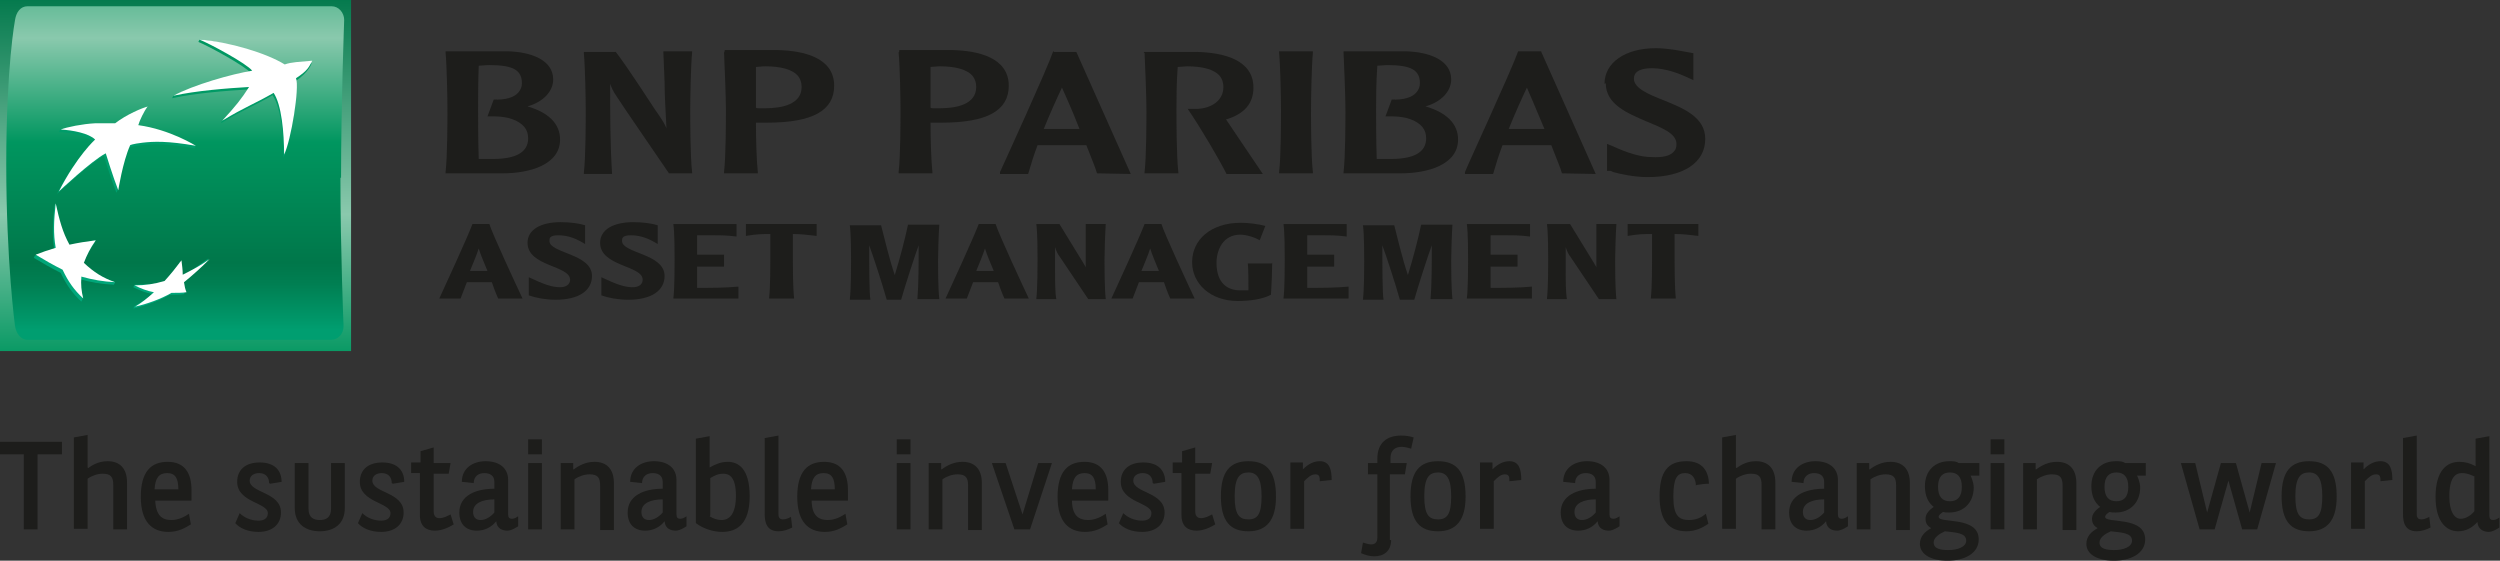 <?xml version="1.0" encoding="UTF-8"?>
<svg id="Ebene_1" data-name="Ebene 1" xmlns="http://www.w3.org/2000/svg" xmlns:xlink="http://www.w3.org/1999/xlink" viewBox="0 0 39.95 8.96">
  <rect x="0" y="0" width="39.95" height="8.96" fill="#333333" stroke="none"/>
  <defs>
    <style>
      .cls-1 {
        fill: url(#Unbenannter_Verlauf);
      }

      .cls-2 {
        fill: url(#Unbenannter_Verlauf_2);
      }

      .cls-3 {
        fill: url(#Unbenannter_Verlauf_4);
      }

      .cls-4 {
        fill: url(#Unbenannter_Verlauf_3);
      }

      .cls-5 {
        fill: url(#Unbenannter_Verlauf_6);
      }

      .cls-6 {
        fill: url(#Unbenannter_Verlauf_5);
      }

      .cls-7 {
        fill: #1d1d1b;
      }

      .cls-8 {
        fill: #fff;
      }
    </style>
    <linearGradient id="Unbenannter_Verlauf" data-name="Unbenannter Verlauf" x1="2.81" y1="12.81" x2="2.81" y2="6.89" gradientTransform="translate(0 12.68) scale(1 -1)" gradientUnits="userSpaceOnUse">
      <stop offset="0" stop-color="#00774a"/>
      <stop offset=".6" stop-color="#8ac9ad"/>
      <stop offset="1" stop-color="#00965f"/>
    </linearGradient>
    <linearGradient id="Unbenannter_Verlauf_2" data-name="Unbenannter Verlauf 2" x1="2.8" y1="14.07" x2="2.8" y2="7.41" gradientTransform="translate(0 12.68) scale(1 -1)" gradientUnits="userSpaceOnUse">
      <stop offset="0" stop-color="#00965f"/>
      <stop offset=".3" stop-color="#8ac9ad"/>
      <stop offset=".55" stop-color="#00965f"/>
      <stop offset=".84" stop-color="#00774a"/>
      <stop offset=".89" stop-color="#007f52"/>
      <stop offset=".98" stop-color="#00986a"/>
      <stop offset="1" stop-color="#009e70"/>
    </linearGradient>
    <linearGradient id="Unbenannter_Verlauf_3" data-name="Unbenannter Verlauf 3" x1="3.86" y1="7.78" x2="3.86" y2="12.09" gradientTransform="translate(0 12.68) scale(1 -1)" gradientUnits="userSpaceOnUse">
      <stop offset="0" stop-color="#00a87c"/>
      <stop offset="1" stop-color="#00965f"/>
    </linearGradient>
    <linearGradient id="Unbenannter_Verlauf_4" data-name="Unbenannter Verlauf 4" x1="1.19" y1="7.78" x2="1.19" y2="12.09" gradientTransform="translate(0 12.68) scale(1 -1)" gradientUnits="userSpaceOnUse">
      <stop offset="0" stop-color="#00a87c"/>
      <stop offset="1" stop-color="#00965f"/>
    </linearGradient>
    <linearGradient id="Unbenannter_Verlauf_5" data-name="Unbenannter Verlauf 5" x1="2.02" y1="7.78" x2="2.02" y2="12.09" gradientTransform="translate(0 12.68) scale(1 -1)" gradientUnits="userSpaceOnUse">
      <stop offset="0" stop-color="#00a87c"/>
      <stop offset="1" stop-color="#00965f"/>
    </linearGradient>
    <linearGradient id="Unbenannter_Verlauf_6" data-name="Unbenannter Verlauf 6" x1="2.74" y1="7.78" x2="2.74" y2="12.09" gradientTransform="translate(0 12.68) scale(1 -1)" gradientUnits="userSpaceOnUse">
      <stop offset="0" stop-color="#00a87c"/>
      <stop offset="1" stop-color="#00965f"/>
    </linearGradient>
  </defs>
  <rect class="cls-1" x="0" width="5.61" height="5.61"/>
  <path class="cls-2" d="M5.44,2.84c0,1.17.05,2.37.05,2.37,0,.13-.09.22-.2.22H.44c-.11,0-.18-.1-.2-.22,0,0-.14-1.02-.14-2.59,0-1.56.14-2.3.14-2.3.02-.13.09-.22.2-.22h4.86c.11,0,.2.1.2.22,0,0-.05,1.35-.05,2.52Z"/>
  <path class="cls-4" d="M4.36,1.52c-.35.2-.45.22-.83.45l.02-.04c.2-.22.28-.31.41-.5-.35.02-.85.06-1.21.14h0l.02-.04c.33-.16.94-.32,1.24-.36-.08-.11-.69-.44-.84-.5h0l.02-.04c.47.05,1.08.27,1.35.44.11-.04.23-.04.44-.06,0,0-.03.13-.26.29h0c.06.15-.08,1-.19,1.22h0c0-.35-.04-.8-.17-.99Z"/>
  <path class="cls-3" d="M1.82,4.55l.02-.04c-.18-.07-.37-.13-.52-.27h0c.05-.13.1-.23.19-.36h0l.02-.04c-.16.02-.3.08-.44.11h0c-.11-.19-.15-.45-.2-.7l-.02.04h0c-.03.28-.04.48,0,.71h0c-.11.03-.21.04-.31.08l-.02.04h0c.15.09.27.16.43.24h0c.09.19.18.32.33.46h0l.02-.04c-.03-.11-.06-.2-.05-.32h0c.18.05.34.08.55.09Z"/>
  <path class="cls-6" d="M2.33,1.73s-.07.13-.13.31h-.01c.43.06.84.23.94.29l-.02.04h0c-.45-.08-.68-.07-.85-.05h0c-.17.02-.2.04-.2.04h0c-.1.21-.15.55-.18.68l-.02.04h0c-.08-.2-.2-.59-.2-.59h0c-.23.12-.75.61-.75.61h0c.29-.57.58-.83.58-.83h0c-.1-.1-.36-.15-.55-.16h0l.02-.04c.12-.04.37-.05.53-.06h0c.2,0,.31,0,.31,0h0c.17-.14.44-.26.53-.27Z"/>
  <path class="cls-5" d="M2.88,4.19c-.09.12-.17.22-.27.33h0c-.15.04-.32.02-.46.03l-.02.04h0c.1.05.2.09.31.11h0c-.09.08-.2.14-.29.19l-.02.04h0c.18-.04.41-.12.58-.22h0c.09,0,.17,0,.23-.01h0s.02-.04.02-.04c-.01-.04-.05-.06-.06-.12h0c.16-.13.28-.24.41-.37h0l.02-.04c-.13.09-.29.22-.45.29h0c0-.08-.01-.14-.02-.23Z"/>
  <path class="cls-8" d="M4.38,1.48c-.35.2-.45.22-.83.45.22-.24.3-.34.43-.54-.35.02-.85.06-1.21.14h0c.31-.17.94-.35,1.26-.4-.08-.11-.69-.44-.85-.5h0c.49.04,1.08.22,1.37.4.11-.04.23-.04.44-.06h0c-.05.09-.06.15-.26.28h0c.06.15-.08,1-.19,1.22h0c0-.35-.04-.8-.17-.99Z"/>
  <path class="cls-8" d="M1.84,4.51c-.2-.07-.34-.16-.5-.31h0c.05-.13.1-.23.19-.36h0c-.16.02-.28.04-.42.07h0c-.11-.2-.16-.39-.22-.66h0c-.03.28-.04.48,0,.71h0c-.13.04-.22.07-.32.11h0c.15.09.27.16.43.24h0c.09.19.18.32.33.46h0c-.03-.12-.04-.22-.03-.35h0c.18.05.34.08.55.09Z"/>
  <path class="cls-8" d="M2.36,1.7h0c-.06.08-.13.23-.15.3h0c.51.07.92.33.92.33h0c-.45-.08-.68-.07-.85-.05h0c-.17.02-.2.04-.2.04h0c-.12.27-.19.72-.19.72h0c-.08-.2-.2-.59-.2-.59h0c-.23.12-.75.61-.75.61h0c.29-.57.58-.83.58-.83h0c-.1-.1-.36-.15-.55-.16h0c.1-.04.35-.09.55-.1h0c.2,0,.32,0,.32,0h0c.18-.14.44-.25.53-.27Z"/>
  <path class="cls-8" d="M2.9,4.16c-.09.12-.17.22-.27.33h0c-.17.05-.31.07-.48.07h0c.1.05.2.09.31.11h0c-.11.1-.2.17-.3.23h0c.18-.04.41-.12.58-.22h0c.09,0,.17,0,.24-.01h0c-.02-.05-.03-.09-.04-.16h0c.16-.13.28-.24.41-.37h0c-.14.1-.27.17-.43.25h0c0-.08-.01-.14-.02-.23Z"/>
  <path class="cls-7" d="M7.82,3.58c.04.14.44,1,.53,1.19h-.39s-.05-.11-.1-.26c-.06,0-.12,0-.2,0s-.14,0-.2,0c-.04.1-.07.18-.1.26h-.34c.07-.15.46-1,.53-1.19,0,0,.28,0,.28,0ZM7.79,4.33c-.05-.12-.11-.26-.14-.36-.03.1-.1.26-.14.36.04,0,.1,0,.14,0,.06,0,.08,0,.14,0Z"/>
  <path class="cls-7" d="M8.96,3.55c.15,0,.3.02.39.05v.3c-.13-.08-.26-.14-.43-.14-.14,0-.14.05-.14.09,0,.2.68.2.68.56,0,.24-.22.38-.58.38-.16,0-.32-.03-.43-.07v-.29c.25.12.38.16.5.16.09,0,.16-.04.16-.12,0-.23-.68-.21-.68-.59,0-.21.21-.33.53-.33Z"/>
  <path class="cls-7" d="M10.12,3.55c.15,0,.3.02.39.05v.3c-.13-.08-.26-.14-.43-.14-.14,0-.14.05-.14.09,0,.2.68.2.68.56,0,.24-.22.38-.58.38-.16,0-.32-.03-.43-.07v-.29c.25.12.38.16.5.16.09,0,.16-.04.16-.12,0-.23-.68-.21-.68-.59,0-.21.21-.33.53-.33h0Z"/>
  <path class="cls-7" d="M11.77,3.58v.2c-.15-.02-.25-.02-.36-.02h-.27c0,.11,0,.23,0,.31h.43s0,.19,0,.19h-.43c0,.07,0,.23,0,.34.2,0,.45,0,.66-.02v.19h-1.04c.02-.16.02-.52.02-.62,0-.11,0-.43-.02-.57,0,0,1.01,0,1.01,0Z"/>
  <path class="cls-7" d="M13.05,3.58v.19c-.18-.02-.24-.03-.38-.03,0,.14,0,.32,0,.4,0,.1,0,.45.02.63h-.4c.02-.18.02-.53.02-.63,0-.08,0-.27,0-.4-.14,0-.21,0-.39.03v-.19s1.14,0,1.14,0Z"/>
  <path class="cls-7" d="M14.3,4.39c.08-.26.16-.56.21-.8h.5c-.01.14-.02.45-.02.57,0,.1,0,.44.02.62h-.35c.02-.23.02-.58.02-.86-.06.16-.23.69-.28.87h-.23c-.07-.25-.21-.68-.28-.87,0,.27,0,.8.02.87h-.33c.02-.18.02-.52.02-.62,0-.11,0-.43-.02-.57h.5c.04.15.13.54.22.8Z"/>
  <path class="cls-7" d="M15.91,3.58c.04.14.44,1,.53,1.19h-.39s-.05-.11-.1-.26c-.06,0-.12,0-.2,0s-.14,0-.2,0c-.04.1-.07.18-.1.26h-.34c.07-.15.46-1,.53-1.19,0,0,.28,0,.28,0ZM15.88,4.33c-.05-.12-.11-.26-.14-.36-.03.1-.1.26-.14.36.04,0,.1,0,.14,0,.06,0,.08,0,.14,0Z"/>
  <path class="cls-7" d="M17.67,3.58c-.01.14-.02.45-.02.57,0,.11,0,.46.02.63h-.28l-.45-.67c-.04-.05-.06-.1-.08-.16v.38c0,.14,0,.35.02.45h-.32c.02-.18.02-.52.02-.63,0-.11,0-.43-.02-.57h.37l.38.62s.03.05.04.07v-.69s.32,0,.32,0Z"/>
  <path class="cls-7" d="M18.56,3.58c.04.14.44,1,.53,1.19h-.39s-.05-.11-.1-.26c-.06,0-.12,0-.2,0s-.14,0-.2,0c-.04.1-.07.18-.1.26h-.34c.07-.15.46-1,.53-1.19,0,0,.28,0,.28,0ZM18.52,4.33c-.05-.12-.11-.26-.14-.36-.03.1-.1.26-.14.36.04,0,.1,0,.14,0,.06,0,.08,0,.14,0Z"/>
  <path class="cls-7" d="M20.33,4.2c0,.12-.01.37-.02.51-.13.07-.33.1-.53.1-.44,0-.73-.28-.73-.62,0-.36.3-.63.78-.63.11,0,.28.02.39.05l-.09.23c-.08-.05-.22-.09-.31-.09-.28,0-.38.25-.38.45,0,.33.18.44.38.44.02,0,.1,0,.13,0,0-.14,0-.33-.01-.43h.38Z"/>
  <path class="cls-7" d="M21.52,3.58v.2c-.15-.02-.25-.02-.36-.02h-.27c0,.11,0,.23,0,.31h.43s0,.19,0,.19h-.43c0,.07,0,.23,0,.34.2,0,.45,0,.66-.02v.19h-1.04c.02-.16.02-.52.02-.62,0-.11,0-.43-.02-.57,0,0,1.01,0,1.01,0Z"/>
  <path class="cls-7" d="M22.5,4.39c.08-.26.16-.56.21-.8h.5c-.01.14-.02.45-.02.57,0,.1,0,.44.02.62h-.35c.02-.23.02-.58.02-.86-.06.16-.23.69-.28.87h-.23c-.07-.25-.21-.68-.28-.87,0,.27,0,.8.02.87h-.33c.02-.18.02-.52.02-.62,0-.11,0-.43-.02-.57h.5c.04.15.13.54.22.8Z"/>
  <path class="cls-7" d="M24.45,3.58v.2c-.15-.02-.25-.02-.36-.02h-.27c0,.11,0,.23,0,.31h.43s0,.19,0,.19h-.43c0,.07,0,.23,0,.34.2,0,.45,0,.66-.02v.19h-1.04c.02-.16.02-.52.02-.62,0-.11,0-.43-.02-.57,0,0,1.01,0,1.01,0Z"/>
  <path class="cls-7" d="M25.83,3.58c-.01.14-.02.45-.02.57,0,.11,0,.46.02.63h-.28l-.45-.67c-.04-.05-.06-.1-.08-.16v.38c0,.14,0,.35.02.45h-.32c.02-.18.02-.52.02-.63,0-.11,0-.43-.02-.57h.37l.38.62s.03.05.04.07v-.69s.32,0,.32,0Z"/>
  <path class="cls-7" d="M27.14,3.58v.19c-.17-.02-.24-.03-.38-.03,0,.14,0,.32,0,.4,0,.1,0,.45.02.63h-.4c.02-.18.02-.53.02-.63,0-.08,0-.27,0-.4-.14,0-.21,0-.39.03v-.19s1.14,0,1.14,0Z"/>
  <path class="cls-7" d="M7.12.84c.02.21.03.72.03.91,0,.17,0,.75-.03,1v.02s.91,0,.91,0c.44,0,.92-.14.92-.54,0-.25-.18-.43-.52-.53.25-.07.41-.24.41-.43,0-.32-.37-.44-.72-.45,0,0-1,0-1,0,0,0,0,.02,0,.02ZM7.82,1.04c.38,0,.52.08.52.29,0,.06-.02.1-.05.14-.07.09-.22.13-.4.12h0l-.1.27h.11c.21,0,.39.06.48.17.04.05.06.11.06.18,0,.22-.19.33-.56.33-.06,0-.16,0-.23,0-.01-.29-.01-.68-.01-.79,0-.14,0-.44.01-.7.04,0,.11-.01.18-.01Z"/>
  <path class="cls-7" d="M11.04.82h-.44l.02.49c0,.25.02.5.03.74h0c-.03-.07-.05-.11-.19-.31,0,0-.46-.71-.62-.91h0s-.51,0-.51,0v.02c.02.21.03.72.03.91,0,.17,0,.75-.03,1v.02s.45,0,.45,0v-.02c-.03-.48-.03-.96-.03-1.42h0c.02.05.04.11.11.21,0,.01.79,1.16.83,1.22h0s.37,0,.37,0v-.02c-.03-.25-.03-.83-.03-1,0-.19.01-.71.03-.91v-.02s-.01,0-.01,0h0Z"/>
  <path class="cls-7" d="M11.57.84c.01.21.03.72.03.91,0,.17,0,.75-.03,1v.02s.54,0,.54,0v-.02c-.02-.18-.03-.52-.03-.79.02,0,.1,0,.1,0h.08c.72,0,1.07-.19,1.07-.59,0-.45-.49-.56-.9-.57h-.85s0,.02,0,.02ZM12.23,1.06c.25,0,.43.05.52.15.04.05.06.11.06.18,0,.28-.32.34-.58.34h-.11s-.03,0-.04-.01c0-.06,0-.15,0-.25,0-.12,0-.27,0-.4.03,0,.09-.01.15-.01Z"/>
  <path class="cls-7" d="M14.36.84c.02.21.03.72.03.91,0,.17,0,.75-.03,1v.02s.54,0,.54,0v-.02c-.02-.18-.03-.52-.03-.79.02,0,.1,0,.1,0h.08c.72,0,1.07-.19,1.07-.59,0-.45-.49-.56-.9-.57h-.85s0,.02,0,.02ZM15.02,1.06c.25,0,.43.05.52.15.04.05.06.11.06.18,0,.28-.32.34-.58.34h-.11s-.03,0-.04-.01c0-.06,0-.15,0-.25,0-.12,0-.27,0-.4.03,0,.09-.01.15-.01Z"/>
  <path class="cls-7" d="M16.84.82h-.01c-.1.29-.75,1.71-.85,1.93v.03s.45,0,.45,0h0c.04-.14.09-.3.15-.46.02,0,.39,0,.39,0h.32s.06,0,.07,0c.08.21.15.37.17.45h0s.54.01.54.01l-.87-1.95s-.36,0-.36,0ZM16.97,1.4c.04.09.16.35.28.66-.02,0-.04,0-.04,0h-.24s-.25,0-.29,0c.1-.25.2-.47.29-.66Z"/>
  <path class="cls-7" d="M18.29.84c.01.21.03.72.03.91,0,.17,0,.75-.03,1v.02s.54,0,.54,0v-.02c-.03-.25-.03-.83-.03-1,0-.14,0-.44.02-.68.04,0,.11-.01.15-.01.25,0,.43.05.52.15.04.05.06.11.06.18,0,.23-.21.34-.41.35-.07,0-.12,0-.12,0h-.04s.02.03.02.03c.19.28.48.77.6,1.01h0s.58,0,.58,0l-.02-.03s-.4-.59-.56-.83c0,0,0,0-.01-.01.3-.09.44-.26.44-.51,0-.45-.49-.56-.9-.57h-.85s0,.02,0,.02Z"/>
  <path class="cls-7" d="M20.96.82h-.52v.02c.02.21.03.72.03.91,0,.17,0,.75-.03,1v.02s.54,0,.54,0v-.02c-.03-.25-.03-.83-.03-1,0-.19.01-.7.03-.91v-.02s-.01,0-.01,0Z"/>
  <path class="cls-7" d="M21.47.84c.01.21.03.72.03.91,0,.17,0,.75-.03,1v.02s.91,0,.91,0c.44,0,.92-.14.92-.54,0-.25-.18-.43-.52-.53.25-.07.41-.24.41-.43,0-.32-.37-.44-.72-.45,0,0-1,0-1,0,0,0,0,.02,0,.02ZM22.17,1.04h0c.38,0,.52.08.52.29,0,.06-.02.1-.05.14-.07.09-.22.13-.4.12h0l-.1.27h.11c.21,0,.39.06.48.17.04.05.06.11.06.18,0,.22-.19.33-.56.33-.06,0-.17,0-.23,0-.01-.29-.01-.68-.01-.79,0-.14,0-.44.02-.7.04,0,.11-.01.18-.01Z"/>
  <path class="cls-7" d="M24.63.82h-.37c-.11.31-.8,1.8-.85,1.93v.03s.45,0,.45,0h0c.04-.14.09-.3.15-.46.02,0,.39,0,.39,0h.32s.06,0,.07,0c.08.21.15.37.17.45h0s.54.01.54.01l-.87-1.95s0,0,0,0ZM24.4,1.4c.04.09.15.35.28.66-.02,0-.04,0-.04,0h-.24s-.25,0-.29,0c.1-.25.2-.47.29-.66Z"/>
  <path class="cls-7" d="M25.66,1.33c0,.34.35.48.65.61.24.1.48.19.48.36,0,.05-.01.09-.04.12-.06.07-.17.1-.36.09-.18,0-.39-.07-.61-.17l-.1-.04v.08s0,.35,0,.35h.06s.04.02.04.02c.11.03.33.08.55.08.57,0,.92-.23.92-.61,0-.35-.35-.49-.67-.62-.23-.09-.47-.19-.47-.34,0-.04,0-.17.29-.17.22,0,.44.09.55.14l.11.05v-.07s0-.36,0-.36l-.11-.02c-.11-.02-.3-.06-.49-.06-.49,0-.82.23-.82.57Z"/>
  <path class="cls-7" d="M.99,7.06v.2h-.39v1.2h-.22v-1.2h-.39v-.2s.99,0,.99,0Z"/>
  <path class="cls-7" d="M1.41,7.48c.08-.06.18-.11.31-.11.19,0,.31.11.31.34v.75h-.22v-.71c0-.13-.04-.18-.17-.18-.08,0-.17.03-.24.08v.8h-.22v-1.46l.22-.04v.52h0Z"/>
  <path class="cls-7" d="M2.48,7.99c.01.25.11.32.26.32.12,0,.22-.06.28-.1l.03.17c-.1.06-.2.12-.36.12-.26,0-.44-.16-.44-.56s.16-.56.43-.56.38.18.38.45v.17s-.59,0-.59,0ZM2.85,7.82c0-.18-.05-.26-.18-.26s-.19.08-.2.26h.37Z"/>
  <path class="cls-7" d="M4.3,7.72c0-.09-.05-.16-.16-.16-.08,0-.15.04-.15.12,0,.2.5.18.5.51,0,.19-.14.31-.36.31-.17,0-.3-.06-.37-.14l.07-.16c.07.07.18.12.3.12.08,0,.15-.03.15-.12,0-.17-.49-.17-.49-.5,0-.19.13-.31.36-.31.25,0,.35.14.35.31l-.18.03h0Z"/>
  <path class="cls-7" d="M4.93,7.4v.73c0,.14.08.18.18.18s.18-.04.18-.18v-.73h.22v.72c0,.25-.17.37-.4.37s-.4-.12-.4-.37v-.72h.22Z"/>
  <path class="cls-7" d="M6.26,7.72c0-.09-.05-.16-.16-.16-.08,0-.15.04-.15.12,0,.2.5.18.5.51,0,.19-.14.31-.36.31-.17,0-.3-.06-.37-.14l.07-.16c.07.07.18.12.3.12.08,0,.15-.03.15-.12,0-.17-.49-.17-.49-.5,0-.19.13-.31.36-.31.25,0,.35.14.35.31,0,0-.18.03-.18.03Z"/>
  <path class="cls-7" d="M6.93,7.16v.24h.27l-.03.17h-.24v.6c0,.07.03.11.09.11.07,0,.12-.03.18-.06l.05.16c-.08.05-.19.1-.3.1-.14,0-.24-.07-.24-.25v-.67h-.14v-.17h.15v-.18s.21-.06.21-.06Z"/>
  <path class="cls-7" d="M7.9,7.7c0-.1-.07-.14-.16-.14s-.17.05-.17.16l-.19-.02c0-.22.18-.33.38-.33.22,0,.36.11.36.3v.55c0,.05.02.07.06.07s.07-.02.1-.04v.16s-.1.07-.17.07c-.08,0-.17-.03-.18-.15-.08.1-.19.15-.31.15-.17,0-.28-.1-.28-.29,0-.27.26-.38.56-.38v-.12h0ZM7.9,7.98c-.19,0-.34.06-.34.2,0,.08.04.13.12.13s.16-.05.22-.12v-.21Z"/>
  <path class="cls-7" d="M8.66,7.02v.24h-.22v-.24h.22ZM8.66,7.4v1.06h-.22v-1.06s.22,0,.22,0Z"/>
  <path class="cls-7" d="M9.17,7.5c.08-.06.19-.12.33-.12.19,0,.31.11.31.34v.75h-.22v-.71c0-.13-.04-.18-.17-.18-.08,0-.17.03-.24.08v.8h-.22v-1.06h.2v.1h0Z"/>
  <path class="cls-7" d="M10.59,7.7c0-.1-.07-.14-.16-.14s-.17.05-.17.16l-.19-.02c0-.22.18-.33.38-.33.22,0,.36.11.36.3v.55c0,.05.02.07.06.07s.07-.02.1-.04v.16s-.1.07-.17.07c-.08,0-.17-.03-.18-.15-.08.1-.19.15-.31.15-.17,0-.28-.1-.28-.29,0-.27.26-.38.56-.38v-.12h0ZM10.59,7.98c-.19,0-.34.06-.34.2,0,.08.04.13.12.13s.16-.05.22-.12v-.21Z"/>
  <path class="cls-7" d="M11.34,6.96v.51c.09-.05.18-.09.29-.09.17,0,.35.11.35.55s-.2.57-.44.57c-.14,0-.3-.05-.42-.14v-1.35s.22-.04.22-.04ZM11.34,8.25c.06.04.13.06.19.06.13,0,.23-.1.23-.39s-.1-.35-.2-.35c-.09,0-.14.03-.21.07,0,0,0,.6,0,.6Z"/>
  <path class="cls-7" d="M12.44,6.96v1.26c0,.06.03.08.07.08.05,0,.09-.02.13-.04l.02.17c-.08.04-.15.06-.22.06-.18,0-.22-.13-.22-.27v-1.22s.22-.04.22-.04Z"/>
  <path class="cls-7" d="M12.97,7.99c0,.25.11.32.26.32.12,0,.22-.06.28-.1l.03.17c-.1.06-.2.12-.36.12-.26,0-.44-.16-.44-.56s.16-.56.43-.56.38.18.38.45v.17s-.59,0-.59,0ZM13.34,7.82c0-.18-.05-.26-.18-.26s-.19.08-.2.26h.37Z"/>
  <path class="cls-7" d="M14.55,7.02v.24h-.22v-.24h.22ZM14.55,7.4v1.06h-.22v-1.06s.22,0,.22,0Z"/>
  <path class="cls-7" d="M15.05,7.5c.08-.06.19-.12.33-.12.19,0,.31.11.31.34v.75h-.22v-.71c0-.13-.04-.18-.17-.18-.08,0-.17.03-.24.08v.8h-.22v-1.06h.2v.1h0Z"/>
  <path class="cls-7" d="M16.07,7.4l.27.82.25-.82h.22l-.35,1.06h-.25l-.36-1.06s.23,0,.23,0Z"/>
  <path class="cls-7" d="M17.13,7.99c0,.25.11.32.26.32.12,0,.22-.06.28-.1l.03.17c-.1.06-.2.12-.36.12-.26,0-.44-.16-.44-.56s.16-.56.43-.56.38.18.38.45v.17s-.59,0-.59,0ZM17.51,7.82c0-.18-.05-.26-.18-.26s-.19.08-.2.26h.37Z"/>
  <path class="cls-7" d="M18.42,7.72c0-.09-.05-.16-.16-.16-.08,0-.15.04-.15.12,0,.2.5.18.5.51,0,.19-.14.31-.36.31-.17,0-.3-.06-.37-.14l.07-.16c.07.07.18.12.3.12.08,0,.15-.03.15-.12,0-.17-.49-.17-.49-.5,0-.19.13-.31.36-.31.25,0,.35.14.35.31l-.18.03h0Z"/>
  <path class="cls-7" d="M19.1,7.16v.24h.27l-.03.17h-.24v.6c0,.07.03.11.09.11.07,0,.12-.03.18-.06l.05.16c-.08.05-.19.1-.3.1-.14,0-.24-.07-.24-.25v-.67h-.14v-.17h.15v-.18s.21-.06.21-.06Z"/>
  <path class="cls-7" d="M20.39,7.94c0,.37-.15.55-.44.55s-.44-.16-.44-.56.15-.56.44-.56.44.16.44.56ZM19.73,7.93c0,.29.07.37.22.37s.21-.09.21-.37-.07-.38-.21-.38-.22.08-.22.38h0Z"/>
  <path class="cls-7" d="M20.82,7.4v.1c.09-.09.18-.13.27-.13.16,0,.19.14.19.3l-.19.02c0-.06,0-.11-.07-.11s-.12.05-.18.11v.76h-.22v-1.06h.2Z"/>
  <path class="cls-7" d="M22.23,8.63c0,.18-.12.26-.27.26-.07,0-.14-.02-.21-.05l.03-.17s.09.03.13.03c.06,0,.1-.03.1-.11v-1.01h-.15v-.18h.15v-.07c0-.26.16-.37.38-.37.07,0,.14.01.2.03l-.04.18s-.09-.03-.15-.03c-.1,0-.18.05-.18.18v.08h.26l-.03.18h-.24v1.05h0Z"/>
  <path class="cls-7" d="M23.42,7.94c0,.37-.15.55-.44.55s-.44-.16-.44-.56.15-.56.44-.56.44.16.44.56ZM22.76,7.93c0,.29.07.37.22.37s.21-.09.21-.37-.07-.38-.21-.38-.22.08-.22.38h0Z"/>
  <path class="cls-7" d="M23.85,7.4v.1c.09-.09.18-.13.27-.13.16,0,.19.14.19.3l-.19.02c0-.06,0-.11-.07-.11s-.12.05-.18.11v.76h-.22v-1.06h.2Z"/>
  <path class="cls-7" d="M25.5,7.7c0-.1-.07-.14-.16-.14s-.17.05-.17.16l-.19-.02c0-.22.18-.33.38-.33.22,0,.36.11.36.3v.55c0,.05.02.07.06.07s.07-.02.1-.04v.16s-.1.07-.17.07c-.08,0-.17-.03-.18-.15-.08.1-.19.15-.31.15-.17,0-.28-.1-.28-.29,0-.27.26-.38.56-.38,0,0,0-.12,0-.12ZM25.5,7.98c-.19,0-.34.06-.34.2,0,.08.04.13.12.13s.16-.05.22-.12v-.21Z"/>
  <path class="cls-7" d="M27.1,7.76c0-.1-.05-.2-.17-.2-.13,0-.19.08-.19.38s.09.37.25.37c.13,0,.21-.05.27-.1l.04.16c-.09.06-.2.12-.35.12-.28,0-.43-.17-.43-.56s.13-.56.43-.56c.26,0,.35.16.36.36-.07,0-.13.01-.2.02h0Z"/>
  <path class="cls-7" d="M27.75,7.48c.08-.06.18-.11.31-.11.19,0,.31.11.31.34v.75h-.22v-.71c0-.13-.04-.18-.17-.18-.08,0-.17.03-.24.08v.8h-.22v-1.46l.22-.04v.52h0Z"/>
  <path class="cls-7" d="M29.15,7.7c0-.1-.07-.14-.16-.14s-.17.05-.17.16l-.19-.02c0-.22.18-.33.38-.33.22,0,.36.11.36.3v.55c0,.05.02.07.06.07s.07-.02.1-.04v.16s-.1.07-.17.07c-.08,0-.17-.03-.18-.15-.08.1-.19.15-.31.15-.17,0-.28-.1-.28-.29,0-.27.26-.38.56-.38,0,0,0-.12,0-.12ZM29.15,7.98c-.19,0-.34.06-.34.2,0,.08.04.13.12.13s.16-.05.22-.12v-.21Z"/>
  <path class="cls-7" d="M29.88,7.5c.08-.06.19-.12.33-.12.19,0,.31.11.31.34v.75h-.22v-.71c0-.13-.04-.18-.17-.18-.08,0-.17.03-.24.08v.8h-.22v-1.06h.2v.1h0Z"/>
  <path class="cls-7" d="M31.64,7.6h-.15s.05.1.05.19c0,.24-.16.4-.39.4-.05,0-.07,0-.1-.01-.04.03-.07.05-.07.08,0,.11.64-.02.64.36,0,.23-.24.34-.5.34s-.44-.1-.44-.27c0-.11.07-.19.18-.25-.05-.03-.09-.07-.09-.15s.06-.14.13-.19c-.09-.07-.14-.18-.14-.33,0-.25.16-.4.39-.4.06,0,.11,0,.15.03h.33v.2h0ZM30.9,8.67c0,.1.11.12.24.12.14,0,.28-.05.28-.15,0-.13-.18-.13-.34-.15-.09.04-.18.1-.18.18h0ZM31.16,7.55c-.12,0-.19.07-.19.23s.07.23.19.23.19-.07.19-.23-.07-.23-.19-.23Z"/>
  <path class="cls-7" d="M32.03,7.02v.24h-.22v-.24h.22ZM32.03,7.4v1.06h-.22v-1.06s.22,0,.22,0Z"/>
  <path class="cls-7" d="M32.54,7.5c.08-.06.19-.12.33-.12.19,0,.31.11.31.34v.75h-.22v-.71c0-.13-.04-.18-.17-.18-.08,0-.17.03-.24.08v.8h-.22v-1.06h.2v.1h0Z"/>
  <path class="cls-7" d="M34.3,7.6h-.15s.05.1.05.19c0,.24-.16.4-.39.4-.05,0-.07,0-.1-.01-.04.03-.07.05-.07.08,0,.11.64-.02.64.36,0,.23-.24.34-.5.34s-.44-.1-.44-.27c0-.11.07-.19.18-.25-.05-.03-.09-.07-.09-.15s.06-.14.13-.19c-.09-.07-.14-.18-.14-.33,0-.25.16-.4.39-.4.06,0,.11,0,.15.03h.33v.2h0ZM33.55,8.67c0,.1.11.12.24.12.14,0,.28-.05.28-.15,0-.13-.18-.13-.34-.15-.09.04-.18.1-.18.18ZM33.82,7.55c-.12,0-.19.07-.19.23s.07.23.19.23.19-.07.19-.23-.07-.23-.19-.23Z"/>
  <path class="cls-7" d="M35.73,7.4l.22.79.19-.79h.23l-.3,1.06h-.24l-.22-.78-.22.78h-.24l-.3-1.06h.23l.19.79.22-.79h.24,0Z"/>
  <path class="cls-7" d="M37.34,7.94c0,.37-.15.55-.44.55s-.44-.16-.44-.56.15-.56.44-.56.44.16.44.56ZM36.68,7.93c0,.29.07.37.22.37s.21-.09.21-.37-.07-.38-.21-.38-.22.08-.22.38h0Z"/>
  <path class="cls-7" d="M37.77,7.4v.1c.09-.09.18-.13.27-.13.16,0,.19.14.19.3l-.19.02c0-.06,0-.11-.07-.11s-.12.05-.18.11v.76h-.22v-1.06h.2Z"/>
  <path class="cls-7" d="M38.62,6.96v1.26c0,.06.03.08.07.08.05,0,.09-.02.13-.04l.02.17c-.08.04-.15.06-.22.06-.18,0-.22-.13-.22-.27v-1.22s.22-.04.22-.04Z"/>
  <path class="cls-7" d="M39.59,8.34c-.08.09-.18.15-.31.15-.17,0-.36-.13-.36-.55s.18-.56.38-.56c.09,0,.17.02.26.07v-.44l.22-.04v1.27c0,.05.02.07.06.07s.07-.02.1-.04v.16s-.1.07-.17.07c-.08,0-.17-.04-.18-.15h0ZM39.55,7.62c-.06-.03-.12-.06-.21-.06-.1,0-.2.07-.2.37,0,.26.09.36.18.36s.17-.06.22-.12c0,0,0-.55,0-.55Z"/>
</svg>
